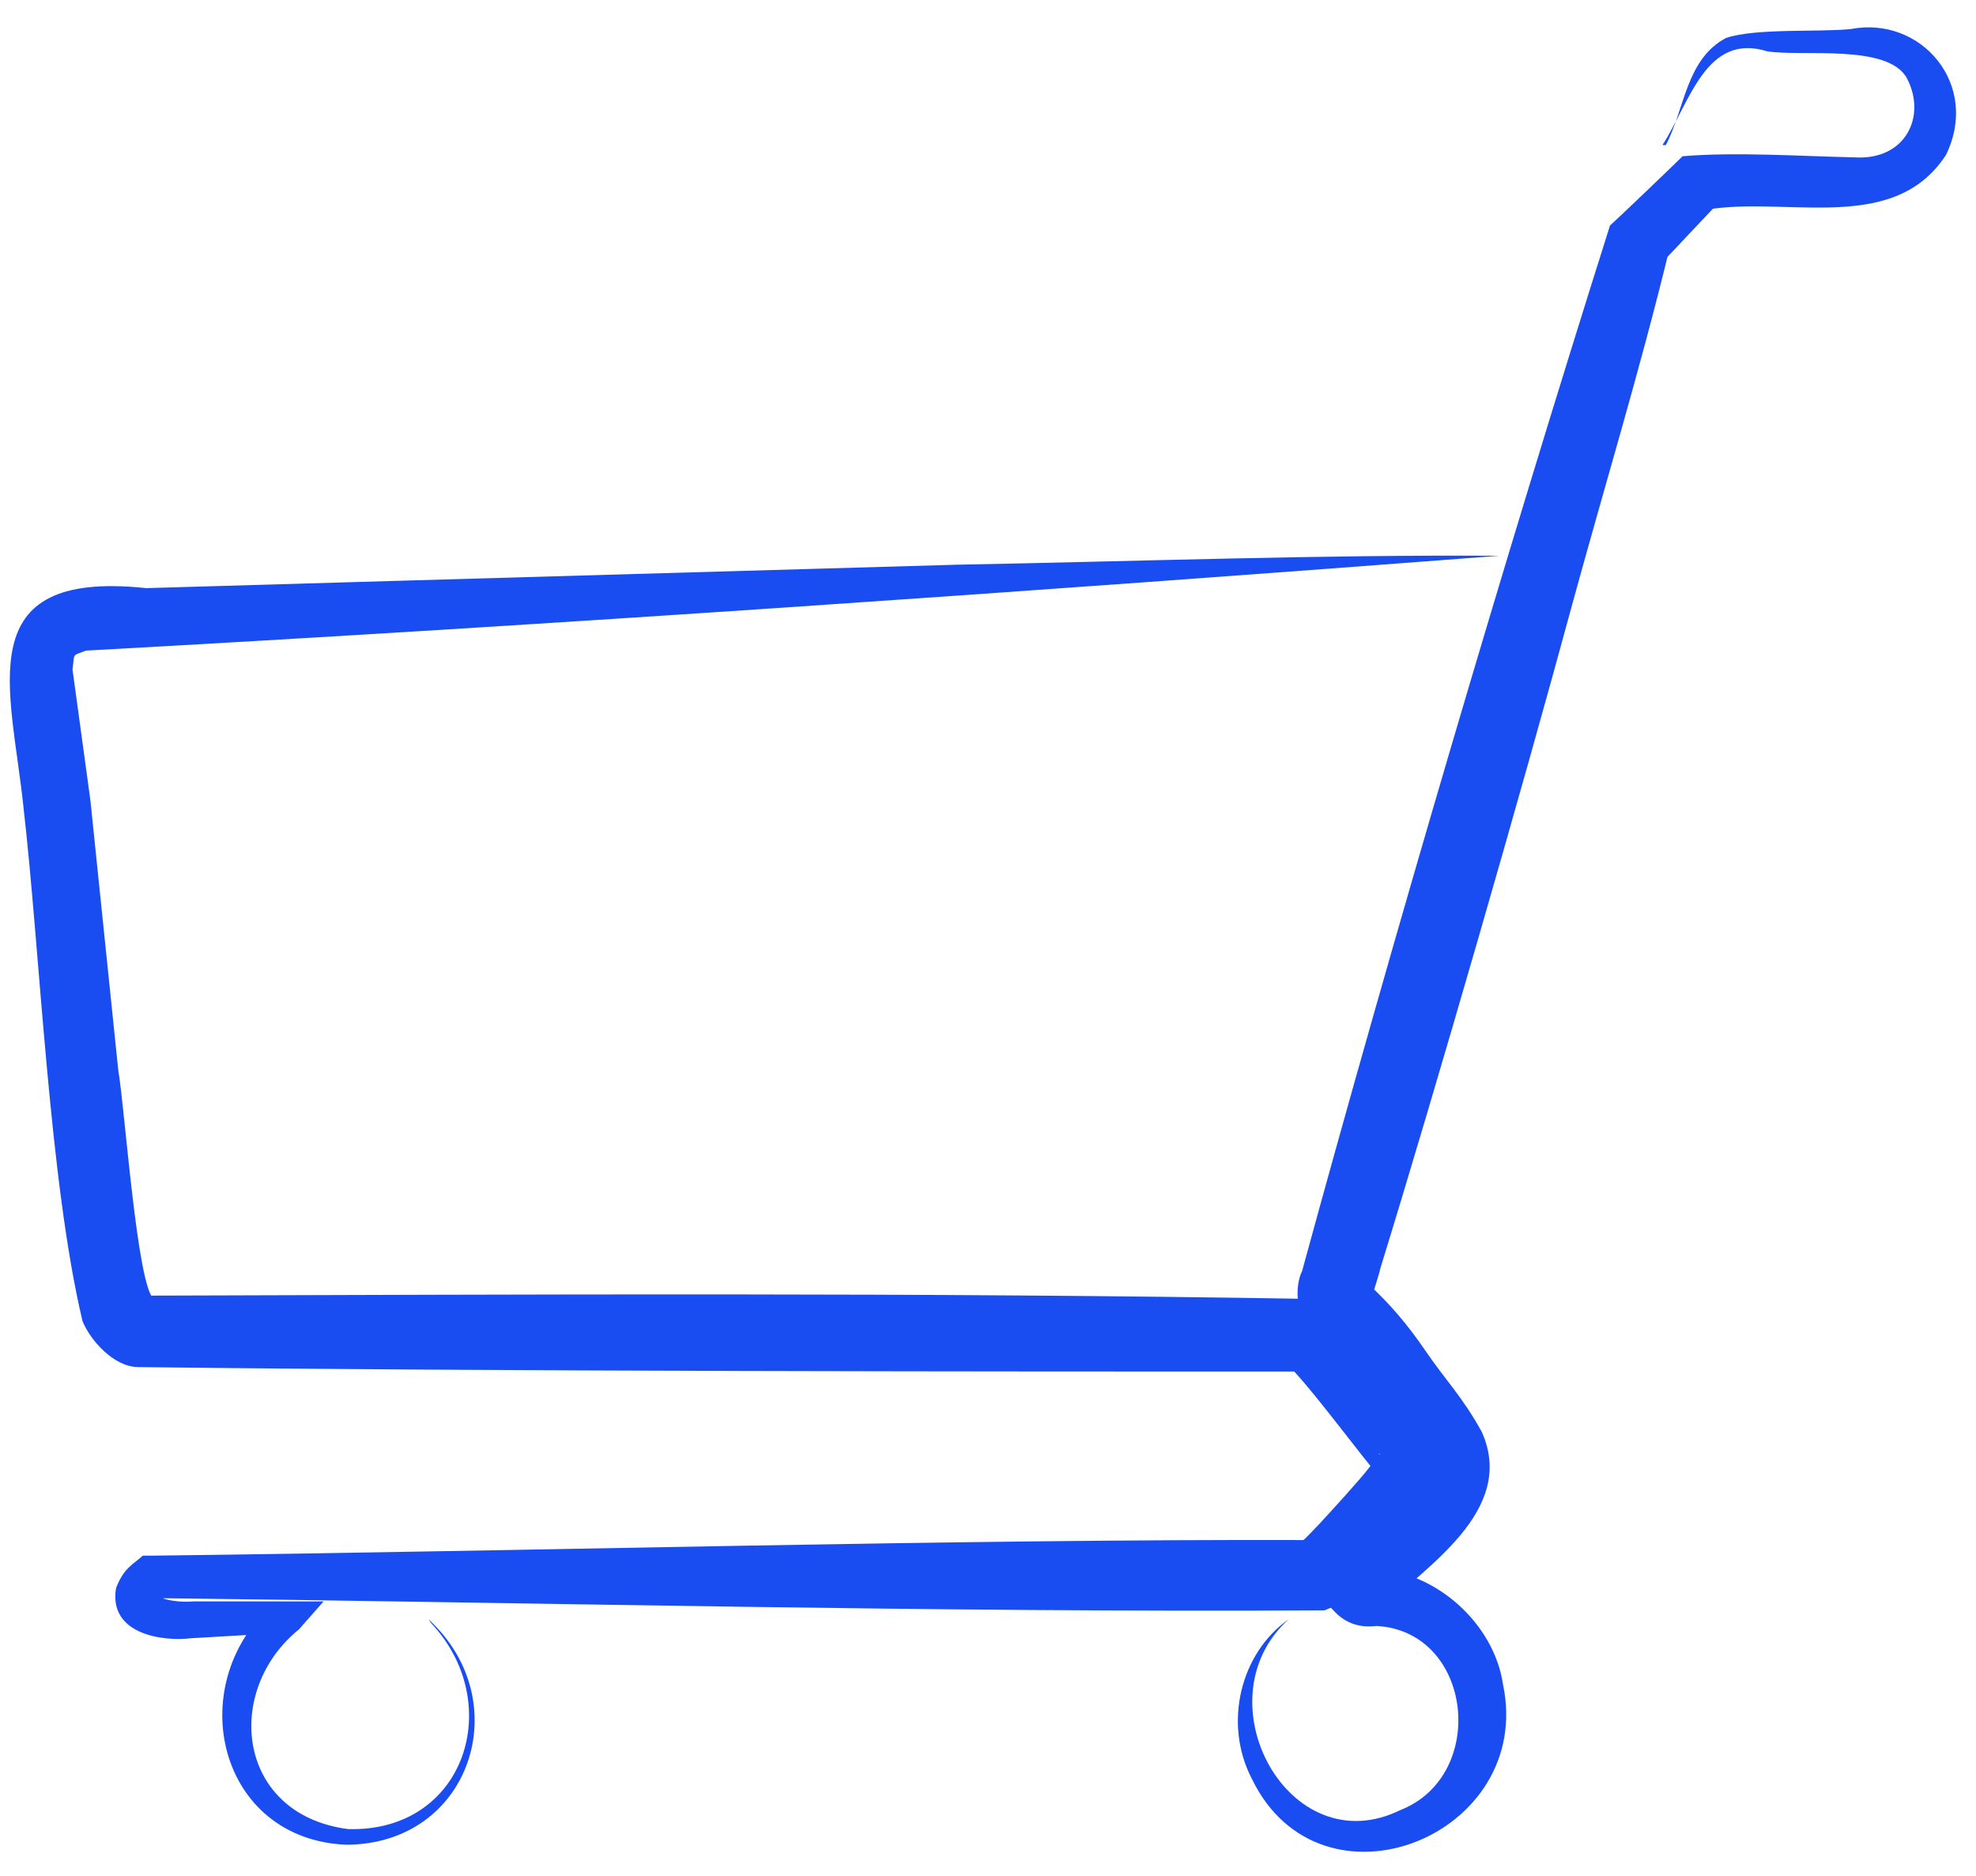 <?xml version="1.0" encoding="UTF-8"?>
<svg id="Layer_2" data-name="Layer 2" xmlns="http://www.w3.org/2000/svg" viewBox="0 0 17.71 16.81">
  <defs>
    <style>
      .cls-1 {
        fill: #194df2;
      }
    </style>
  </defs>
  <g id="Layer_1-2" data-name="Layer 1">
    <g>
      <path class="cls-1" d="M14.93,1.3c.17-.32.18-.77.54-.96.27-.09.84-.05,1.12-.08.63-.12,1.16.5.85,1.13-.49.75-1.51.33-2.25.51,0,0,.2-.07.2-.07l-.5.53.07-.12c-.26,1.07-.58,2.12-.87,3.18-.45,1.66-1.22,4.33-1.72,5.95,0,.02-.09.3-.08.26.02-.08-.04-.15,0-.1.16.15.32.33.49.58.17.25.33.41.5.72.32.71-.52,1.22-.93,1.62,0,0,0-.35,0-.35-.07-.06-.11-.03-.03-.04.55.02,1.07.49,1.15,1.03.29,1.36-1.63,2.13-2.25.85-.26-.5-.1-1.13.33-1.43-.8.72,0,2.2,1,1.71.79-.31.65-1.6-.21-1.65-.03,0-.22.04-.38-.13l-.16-.17c.31-.35.71-.65.92-1.04.03-.1.03-.07,0-.13-.29-.44-.63-.85-1.03-1.29-.06-.04-.09-.28-.02-.42.82-3,1.82-6.4,2.76-9.37.08-.07.57-.54.65-.62.48-.04,1.06,0,1.54.01.46.03.65-.37.47-.71-.17-.31-.94-.19-1.25-.24-.55-.17-.69.45-.94.84h0Z"/>
      <path class="cls-1" d="M3.84,14.51c.8.73.38,2.02-.74,2.02-1.14-.05-1.47-1.42-.66-2.15,0,0,.13.25.13.25l-.86.05c-.24.03-.74-.03-.67-.45.07-.18.15-.21.24-.29,0,0,.07,0,.07,0,3.39-.04,7.23-.15,10.39-.14-.18.07-.06.03-.08.02.06-.05.12-.12.17-.17.11-.12.35-.38.45-.51.03-.04.07-.08.08-.11.02.02-.02-.09,0,.18.05.12,0,.02,0,.02-.21-.25-.54-.7-.76-.94-2.5,0-7.12,0-10.36-.04-.22,0-.43-.24-.5-.41-.3-1.26-.38-3.31-.53-4.61-.11-1.06-.5-2.13,1.1-1.96,0,0,2.41-.07,2.41-.07l4.86-.14c1.62-.03,3.24-.09,4.86-.08-4.18.32-8.48.62-12.67.85-.13.05-.1.02-.12.17l.16,1.17.25,2.42c.06.35.17,1.95.32,2.05,0,0-.13-.03-.13-.03,3.51-.01,7.03-.03,10.54.03.26.09.29.21.43.37.27.36.54.61.76,1.03.04.3-.11.39-.19.52-.12.14-.37.41-.49.54-.16.14-.19.24-.43.33-3.5.02-7.01-.07-10.51-.11,0,0,.11-.03.11-.03-.04.03-.08.07-.06.05,0-.05-.03-.07,0-.04.07.04.19.06.33.05.25,0,.92,0,1.16,0,0,0-.22.25-.22.25-.68.55-.56,1.66.44,1.79,1.05.03,1.42-1.13.74-1.85h0Z"/>
    </g>
  </g>
</svg>